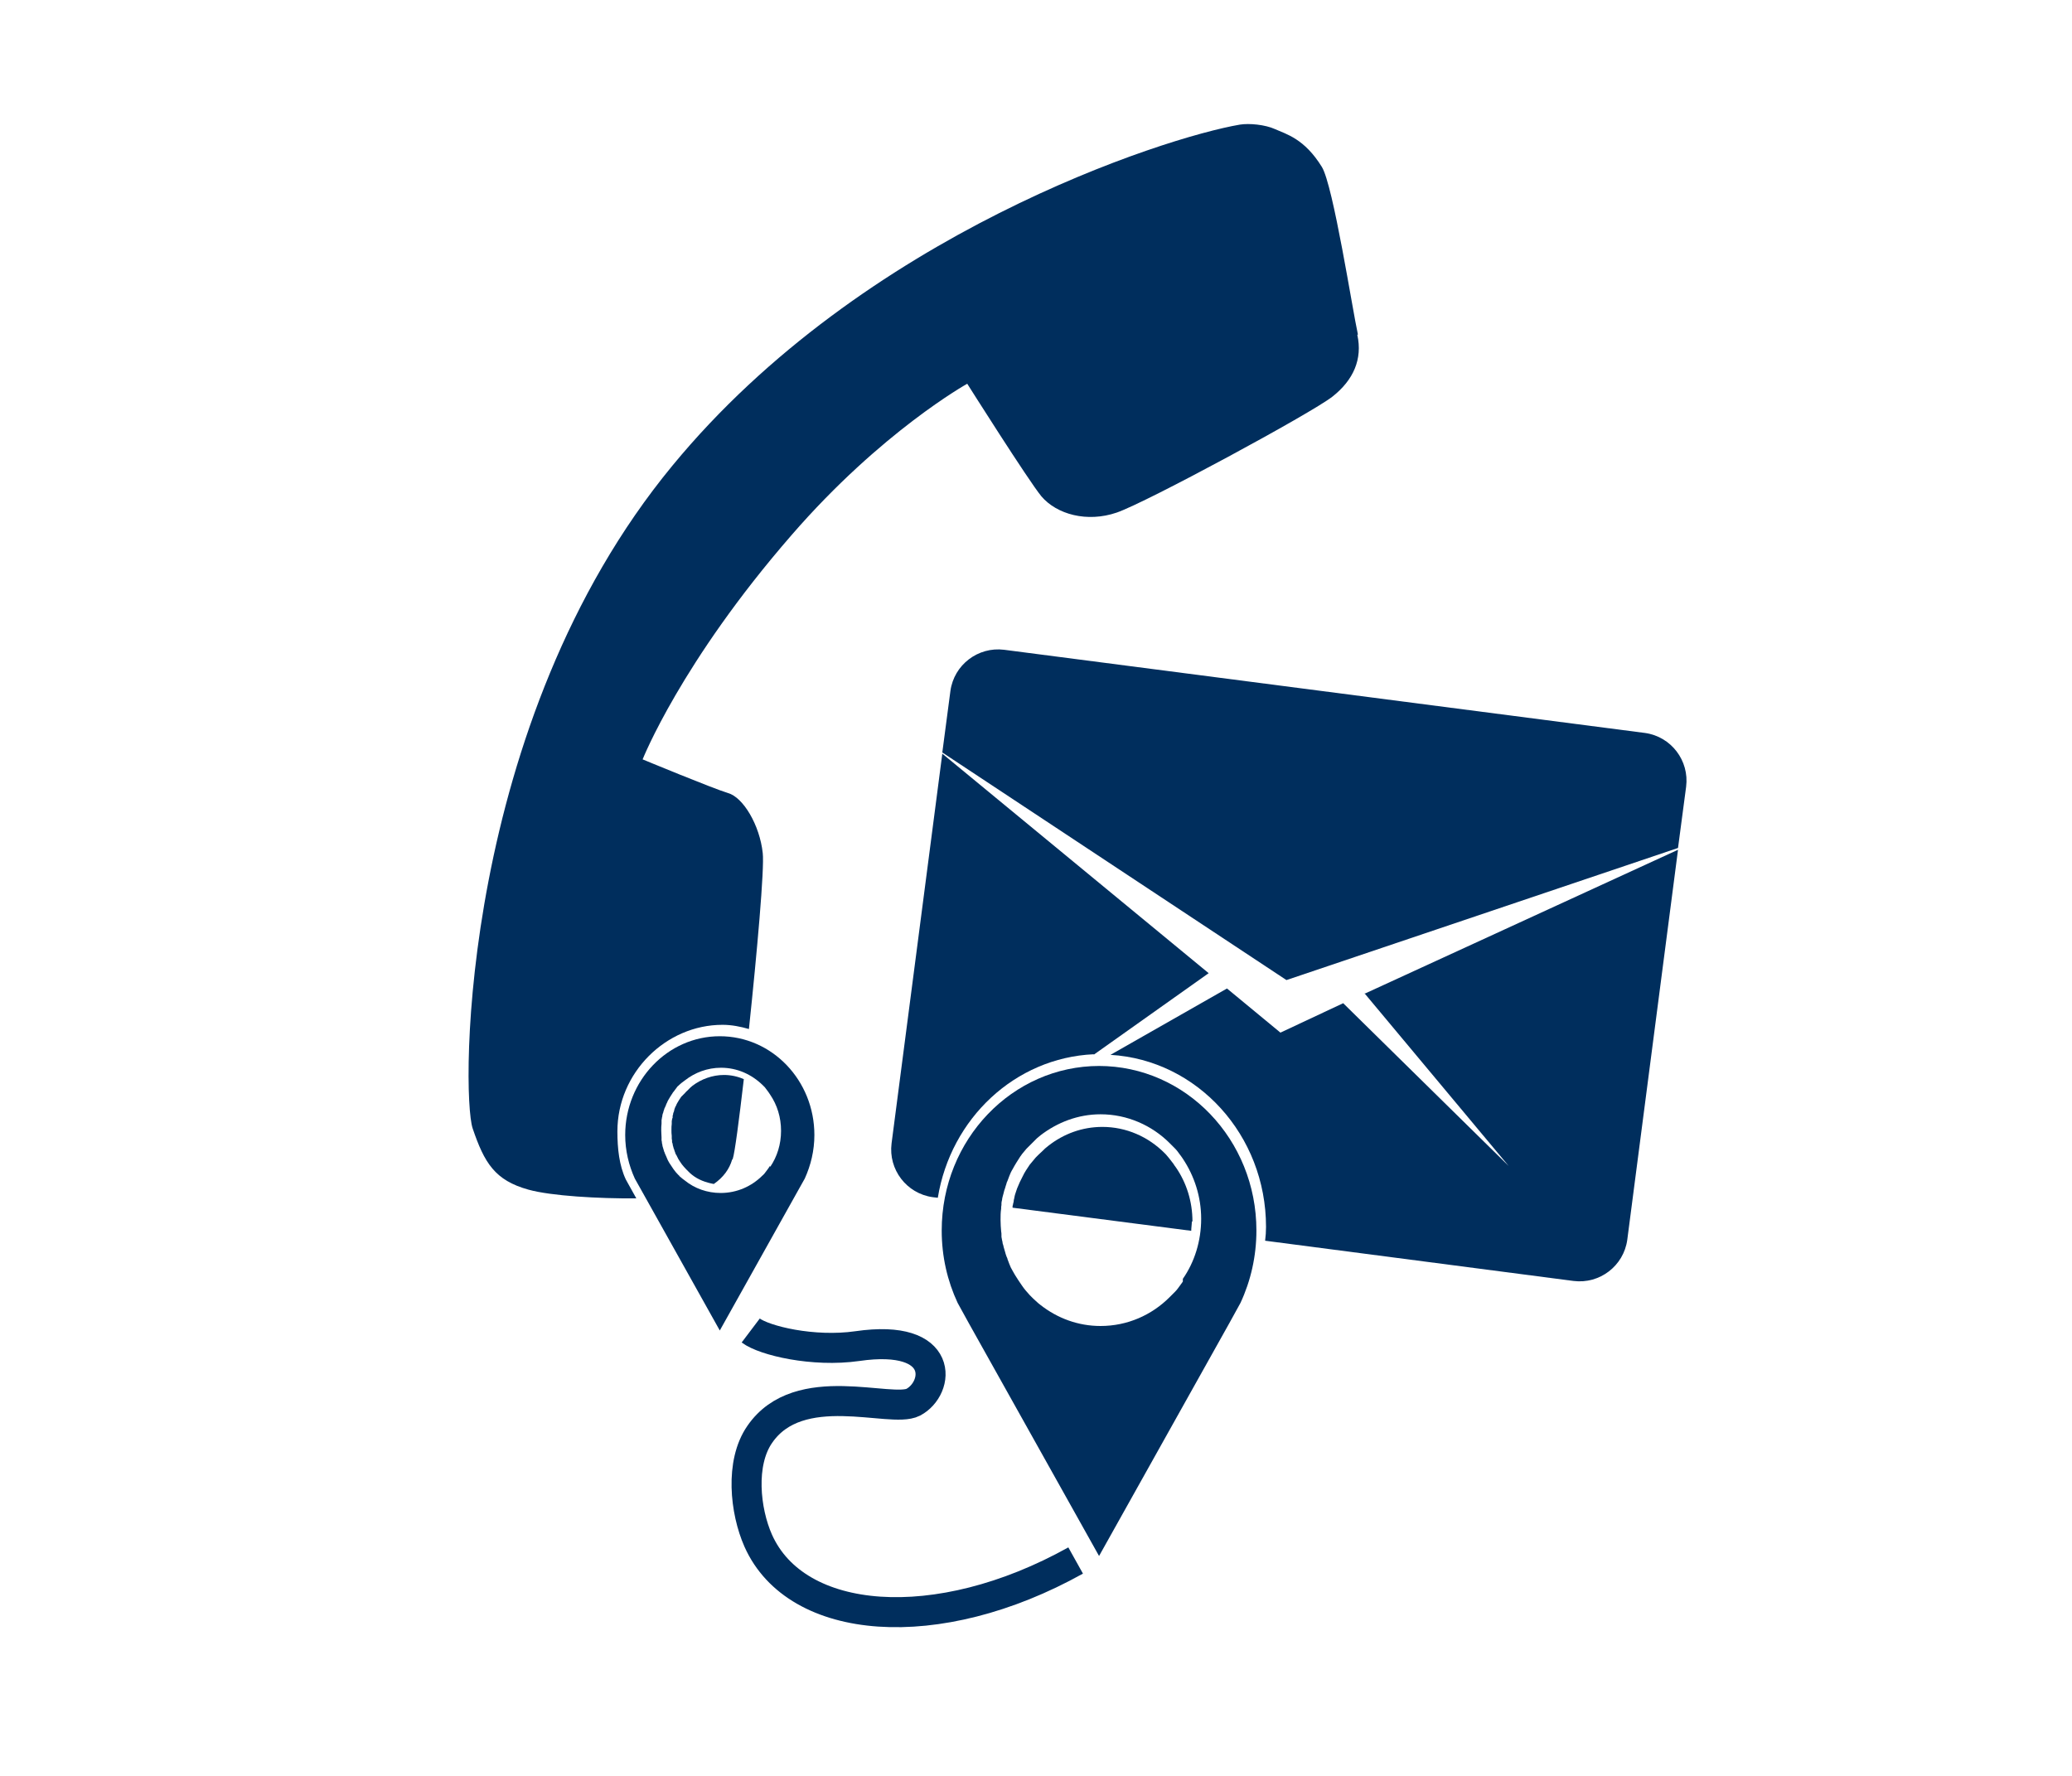 <?xml version="1.0" encoding="UTF-8"?>
<svg xmlns="http://www.w3.org/2000/svg" viewBox="0 0 69 59.15">
  <defs>
    <style>
      .cls-1 {
        fill: #002e5d;
      }

      .cls-2 {
        fill: none;
        stroke: #002e5d;
        stroke-miterlimit: 10;
      }
    </style>
  </defs>
  <g id="Layer_3" data-name="Layer 3">
    <path class="cls-1" d="M42.84,32.64l13.04-4.4.27-2.04c.11-.87-.5-1.67-1.37-1.79l-21.34-2.77c-.87-.11-1.67.5-1.79,1.37l-.27,2.05,11.46,7.58Z"/>
    <g>
      <path class="cls-1" d="M36.43,35.12l3.82-2.71-8.87-7.31-1.69,12.98c-.11.87.5,1.67,1.37,1.79l.17.02c.43-2.64,2.57-4.66,5.19-4.78Z"/>
      <path class="cls-1" d="M45.44,33.08h0s4.8,5.75,4.8,5.75l-5.51-5.42-2.09.98-1.78-1.47-3.88,2.21c2.89.17,5.18,2.67,5.18,5.73,0,.15-.01.31-.03.46l10.27,1.34c.87.11,1.67-.5,1.79-1.37l1.69-12.99-10.45,4.8Z"/>
      <path class="cls-1" d="M39.71,40.68c0-.67-.2-1.29-.55-1.8-.03-.04-.06-.08-.09-.13-.05-.06-.09-.12-.14-.18-.02-.02-.03-.04-.05-.06-.03-.04-.07-.08-.1-.11-.54-.54-1.27-.87-2.07-.87-.67,0-1.29.23-1.8.63-.04.03-.07.06-.11.09-.02.02-.03.03-.05.05-.05.05-.11.1-.16.15-.02.02-.05.05-.05.05-.02.02-.05.05-.05.05-.02.02-.05.06-.05.06-.02.02-.05.06-.05.06-.02.02-.05.06-.05.06-.02.02-.03.04-.05.06-.08.12-.17.25-.23.38-.02.03-.03.07-.05.1-.02.03-.03.07-.05.1-.02.05-.04.1-.06.14-.01.03-.02.05-.03.07-.02.05-.03.1-.05.15-.02.05-.03.1-.04.15,0,.03-.02.07-.02.1,0,.03-.01.07-.02.1,0,.03-.02.07-.02.1,0,.01,0,.03,0,.04l5.95.77c0-.1.02-.21.02-.31Z"/>
    </g>
  </g>
  <g id="Layer_5" data-name="Layer 5">
    <g>
      <path class="cls-1" d="M24.4,38.6c.07-.21.21-1.29.37-2.66-.2-.09-.43-.14-.66-.14-.39,0-.76.14-1.05.36l-.07.06s-.02.02-.03.03c-.03.03-.06.06-.09.09-.01,0-.03.03-.03.03-.01.01-.03.03-.03.03,0,.01-.03.03-.03.03,0,.01-.03.03-.03.03,0,.01-.03.03-.03.03,0,.01-.02.02-.03.03-.05.07-.1.15-.14.22-.01.02-.02.04-.03.06,0,.02-.02.04-.03.06-.01.03-.02.06-.03.08,0,.01-.01.03-.01.04,0,.03-.02.06-.03.09,0,.03-.01.06-.02.09v.06s-.02.04-.02.06c0,.02-.01.04-.01.06,0,.01,0,.02,0,.03,0,.02,0,.04,0,.06-.01.06-.01.13-.01.2s0,.13.01.2c0,.02,0,.04,0,.06,0,.01,0,.02,0,.03,0,.02.01.04.01.06v.06s.02.04.02.06c0,.03.01.06.02.09s.01.06.03.09c0,.01.01.03.01.04.01.03.02.06.03.08,0,.02.01.04.03.06.01.02.02.04.03.06.01.03.03.05.04.08.04.06.08.13.12.18s.09.11.14.16c.01.01.02.02.03.03s.02.02.03.03c.02.02.04.04.06.06l.07.06c.21.17.46.26.73.31.32-.22.52-.5.61-.81Z"/>
      <path class="cls-1" d="M45.22,11.14c-.18-.81-.82-4.96-1.2-5.58-.58-.94-1.18-1.09-1.56-1.26h0c-.33-.15-.86-.2-1.17-.15-2.52.43-12.55,3.64-18.9,11.36-7.06,8.56-7.04,20.91-6.65,22.07.39,1.15.74,1.73,1.86,2.04.76.21,2.34.3,3.59.29l-.1-.18-.25-.45c-.22-.47-.28-1.03-.28-1.6,0-1.96,1.62-3.55,3.5-3.55.31,0,.6.06.88.14.27-2.55.52-5.35.46-5.86-.1-.93-.65-1.86-1.16-2-.5-.15-2.84-1.12-2.84-1.12,0,0,1.28-3.24,4.96-7.47,2.99-3.45,5.85-5.04,5.85-5.04,0,0,2.04,3.23,2.47,3.75.51.6,1.52.88,2.51.54.99-.34,6.48-3.31,7.18-3.86.7-.55,1.01-1.25.83-2.06Z"/>
    </g>
  </g>
  <g id="Layer_4" data-name="Layer 4">
    <path class="cls-1" d="M36.61,35.5h0c-2.9,0-5.25,2.45-5.25,5.48,0,.87.19,1.68.53,2.41l.38.69,4.33,7.74,4.33-7.74.38-.69c.34-.73.53-1.55.53-2.41,0-3.03-2.35-5.48-5.25-5.48h0ZM39.39,42.68h0s-.06.09-.1.14c-.05.07-.1.14-.16.2-.02.02-.04.04-.06.06-.04.04-.08.08-.12.12-.6.6-1.41.96-2.3.96-.75,0-1.44-.26-2-.7-.04-.03-.09-.07-.12-.1h0s-.08-.07-.12-.11c-.02-.02-.04-.04-.06-.06s-.04-.04-.06-.06c-.09-.1-.18-.2-.26-.32s-.16-.23-.23-.35c-.03-.05-.06-.1-.08-.14-.02-.04-.04-.07-.06-.11s-.03-.08-.05-.12c-.02-.05-.04-.1-.06-.16,0-.03-.02-.05-.03-.08-.02-.06-.04-.11-.05-.16-.02-.06-.03-.11-.05-.17,0-.03-.02-.07-.03-.11,0-.03-.01-.07-.02-.11s-.01-.07-.02-.11c0-.02,0-.03,0-.06,0-.04,0-.08-.01-.12-.01-.12-.02-.25-.02-.38s0-.25.02-.38c0-.04,0-.08.01-.12,0-.02,0-.03,0-.06,0-.03.01-.07.02-.11,0-.03.01-.07.02-.11s.02-.07.03-.11c.01-.06.03-.11.05-.17s.03-.11.05-.16c0-.03.02-.05.03-.08.02-.05.04-.11.06-.16.02-.04.03-.08.05-.12.02-.04.04-.08.06-.11.08-.15.17-.29.26-.43.02-.02.03-.04.05-.07h0s.03-.04.05-.06h0s.03-.04.05-.06h0s.03-.04.05-.06h0s.04-.04.06-.06h0s.04-.04.06-.06h0c.06-.06.12-.12.17-.17.02-.02.04-.04.06-.06h0s.08-.07.12-.1c.56-.43,1.25-.7,2-.7.89,0,1.71.37,2.3.96.04.04.08.08.12.12.02.02.04.04.06.06.06.06.11.13.16.2h0s.07.09.1.14c.38.57.61,1.26.61,2s-.22,1.44-.61,2h0Z"/>
    <path class="cls-1" d="M23.97,34.51h0c-1.74,0-3.15,1.48-3.15,3.29,0,.52.12,1.01.32,1.45l.23.41,2.6,4.65,2.6-4.65.23-.41c.2-.44.32-.93.32-1.45,0-1.82-1.41-3.29-3.15-3.29h0ZM25.64,38.83h0s-.04.06-.06.09c-.03.04-.06.08-.09.12-.01.01-.02.03-.03.04-.02.03-.05.05-.07.07-.36.36-.85.58-1.39.58-.45,0-.87-.15-1.2-.42-.03-.02-.05-.04-.08-.06h0s-.05-.04-.07-.06c-.01-.01-.03-.02-.03-.03s-.02-.02-.03-.03c-.06-.06-.11-.12-.16-.19s-.09-.14-.14-.21c-.02-.03-.03-.06-.05-.09-.01-.02-.02-.05-.03-.07s-.02-.05-.03-.07c-.01-.03-.03-.06-.04-.09,0-.02-.01-.03-.02-.05-.01-.03-.02-.06-.03-.1s-.02-.06-.03-.1c0-.02,0-.04-.01-.06s0-.04-.01-.06c0-.02,0-.04-.01-.06,0-.01,0-.02,0-.03,0-.03,0-.05,0-.07,0-.07-.01-.15-.01-.23s0-.15.01-.23c0-.03,0-.05,0-.07,0-.01,0-.02,0-.03,0-.02,0-.04.01-.06,0-.02,0-.04.01-.06s0-.04.01-.06c0-.03.02-.07.03-.1,0-.03.02-.06.03-.1,0-.02.01-.03.02-.05.01-.03.03-.06.04-.09,0-.02.02-.05.03-.07.01-.02.02-.05.03-.07.05-.09.1-.17.16-.26,0-.01.02-.03.03-.04h0s.02-.03.03-.04h0s.02-.03.03-.04h0s.02-.03.03-.04h0s.02-.03.03-.04h0s.02-.03.03-.03h0s.07-.07.11-.1c.01-.01.03-.02.04-.03h0s.05-.04.08-.06c.33-.26.75-.42,1.2-.42.54,0,1.02.22,1.39.58.03.03.05.05.07.07.01.01.02.03.03.04.03.04.06.08.09.12h0s.04.06.06.09c.23.34.36.75.36,1.2s-.13.86-.36,1.2c0,0,0,0,0,0Z"/>
    <path class="cls-2" d="M25,44.31c.45.34,2.08.73,3.55.52,2.96-.43,2.74,1.41,1.86,1.87-.74.38-3.8-.84-5.11,1.07-.66.95-.49,2.55-.05,3.54,1.27,2.85,5.96,3.23,10.57.66"/>
  </g>
</svg>